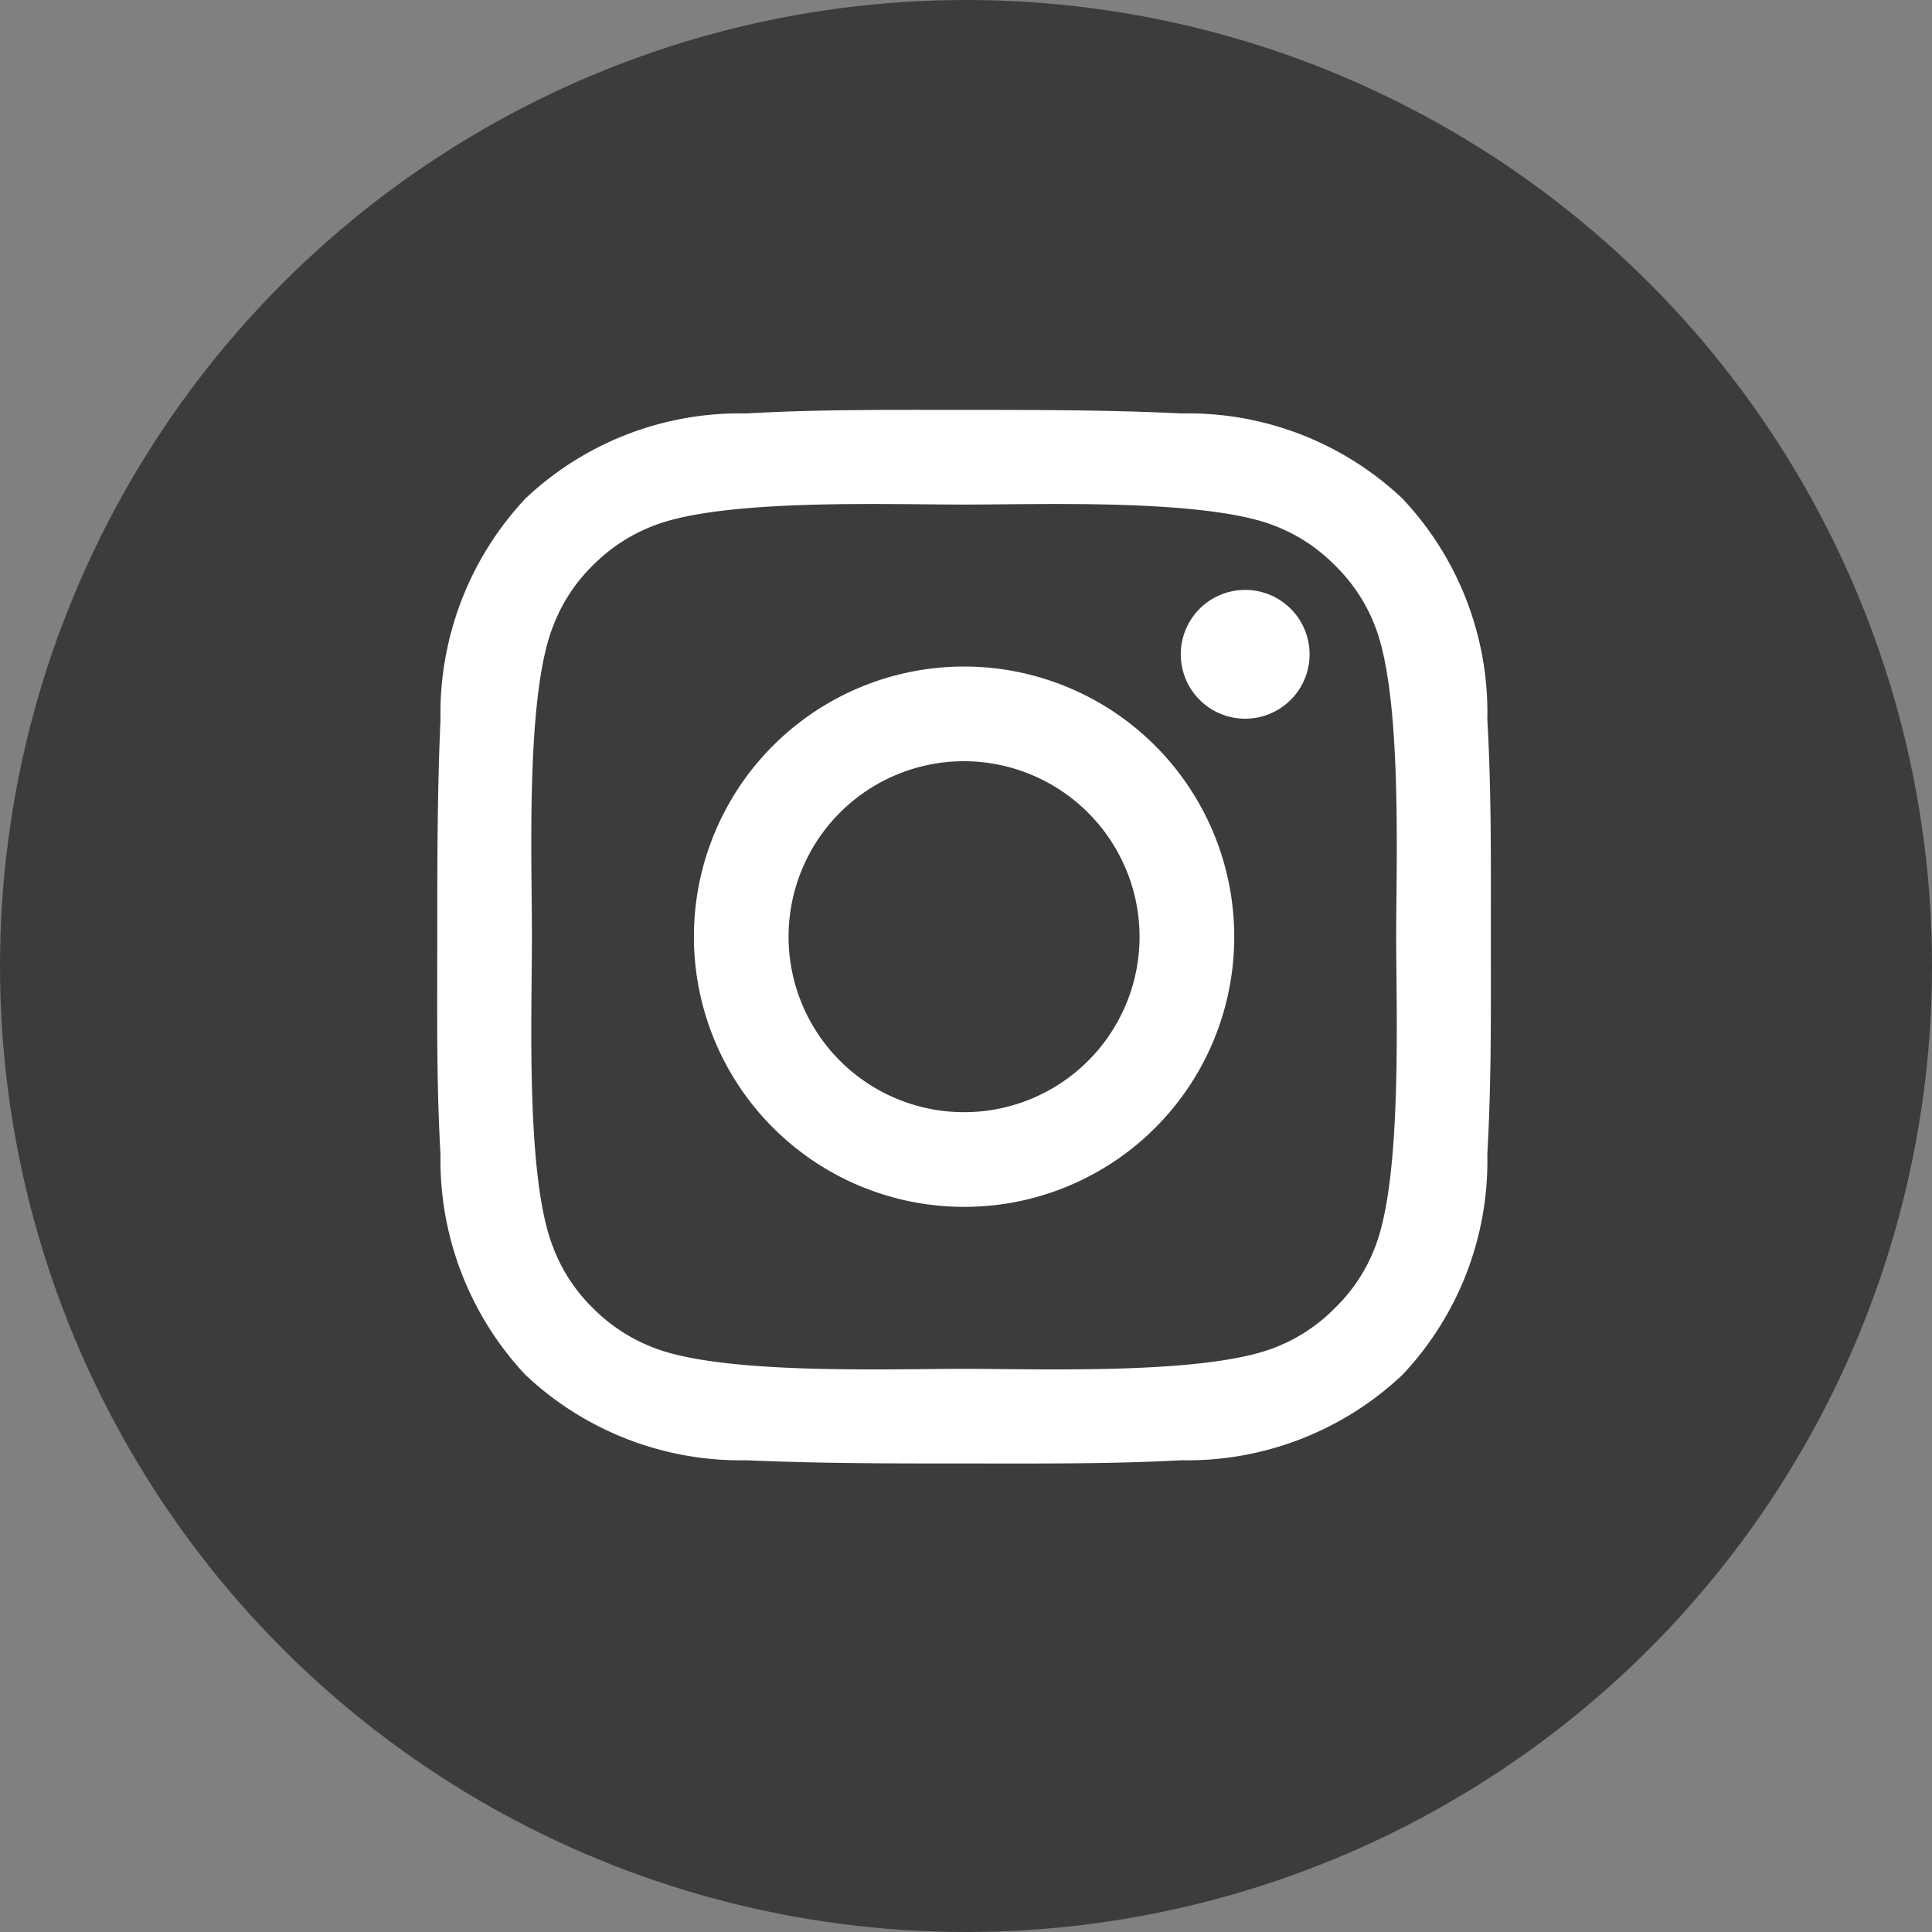 <svg xmlns="http://www.w3.org/2000/svg" width="60" height="60" viewBox="0 0 60 60"><rect x="0" y="0" width="60" height="60" fill="#808080" stroke="none"/><defs><style>.cls-1{fill:#3c3c3c;}.cls-2{fill:#fff;}</style></defs><title>insta_icon</title><g id="レイヤー_2" data-name="レイヤー 2"><g id="レイヤー_1-2" data-name="レイヤー 1"><circle class="cls-1" cx="30" cy="30" r="30"/><path class="cls-2" d="M46.19,35.84a9.67,9.67,0,0,1-2.64,6.86,9.74,9.74,0,0,1-6.86,2.65c-2.26.12-4.49.1-6.75.1s-4.5,0-6.76-.1a9.74,9.74,0,0,1-6.86-2.65,9.76,9.76,0,0,1-2.64-6.86c-.13-2.25-.1-4.49-.1-6.75s0-4.49.1-6.75a9.76,9.76,0,0,1,2.64-6.86,9.69,9.69,0,0,1,6.86-2.64c2.26-.13,4.5-.11,6.76-.11s4.49,0,6.75.11a9.69,9.69,0,0,1,6.86,2.64,9.67,9.67,0,0,1,2.64,6.86c.13,2.26.11,4.49.11,6.75S46.32,33.59,46.19,35.84ZM20.29,16.33a5.33,5.33,0,0,0-1.88,1.23,5.2,5.2,0,0,0-1.23,1.88c-.86,2.15-.66,7.27-.66,9.65s-.2,7.5.66,9.65a5.2,5.2,0,0,0,1.23,1.88,5.33,5.33,0,0,0,1.88,1.23c2.15.85,7.26.66,9.65.66s7.5.19,9.65-.66a5.29,5.29,0,0,0,1.87-1.23,5.23,5.23,0,0,0,1.24-1.88c.85-2.15.66-7.26.66-9.65s.19-7.5-.66-9.65a5.23,5.23,0,0,0-1.24-1.88,5.29,5.29,0,0,0-1.87-1.23c-2.15-.85-7.27-.66-9.65-.66S22.44,15.48,20.29,16.33Zm9.65,21.15a8.39,8.39,0,1,1,8.39-8.39A8.38,8.38,0,0,1,29.94,37.48Zm0-13.84a5.45,5.45,0,1,0,5.45,5.45A5.46,5.46,0,0,0,29.94,23.64Zm8.73-1.32a2,2,0,1,1,2-2A2,2,0,0,1,38.67,22.32Z"/></g></g></svg>